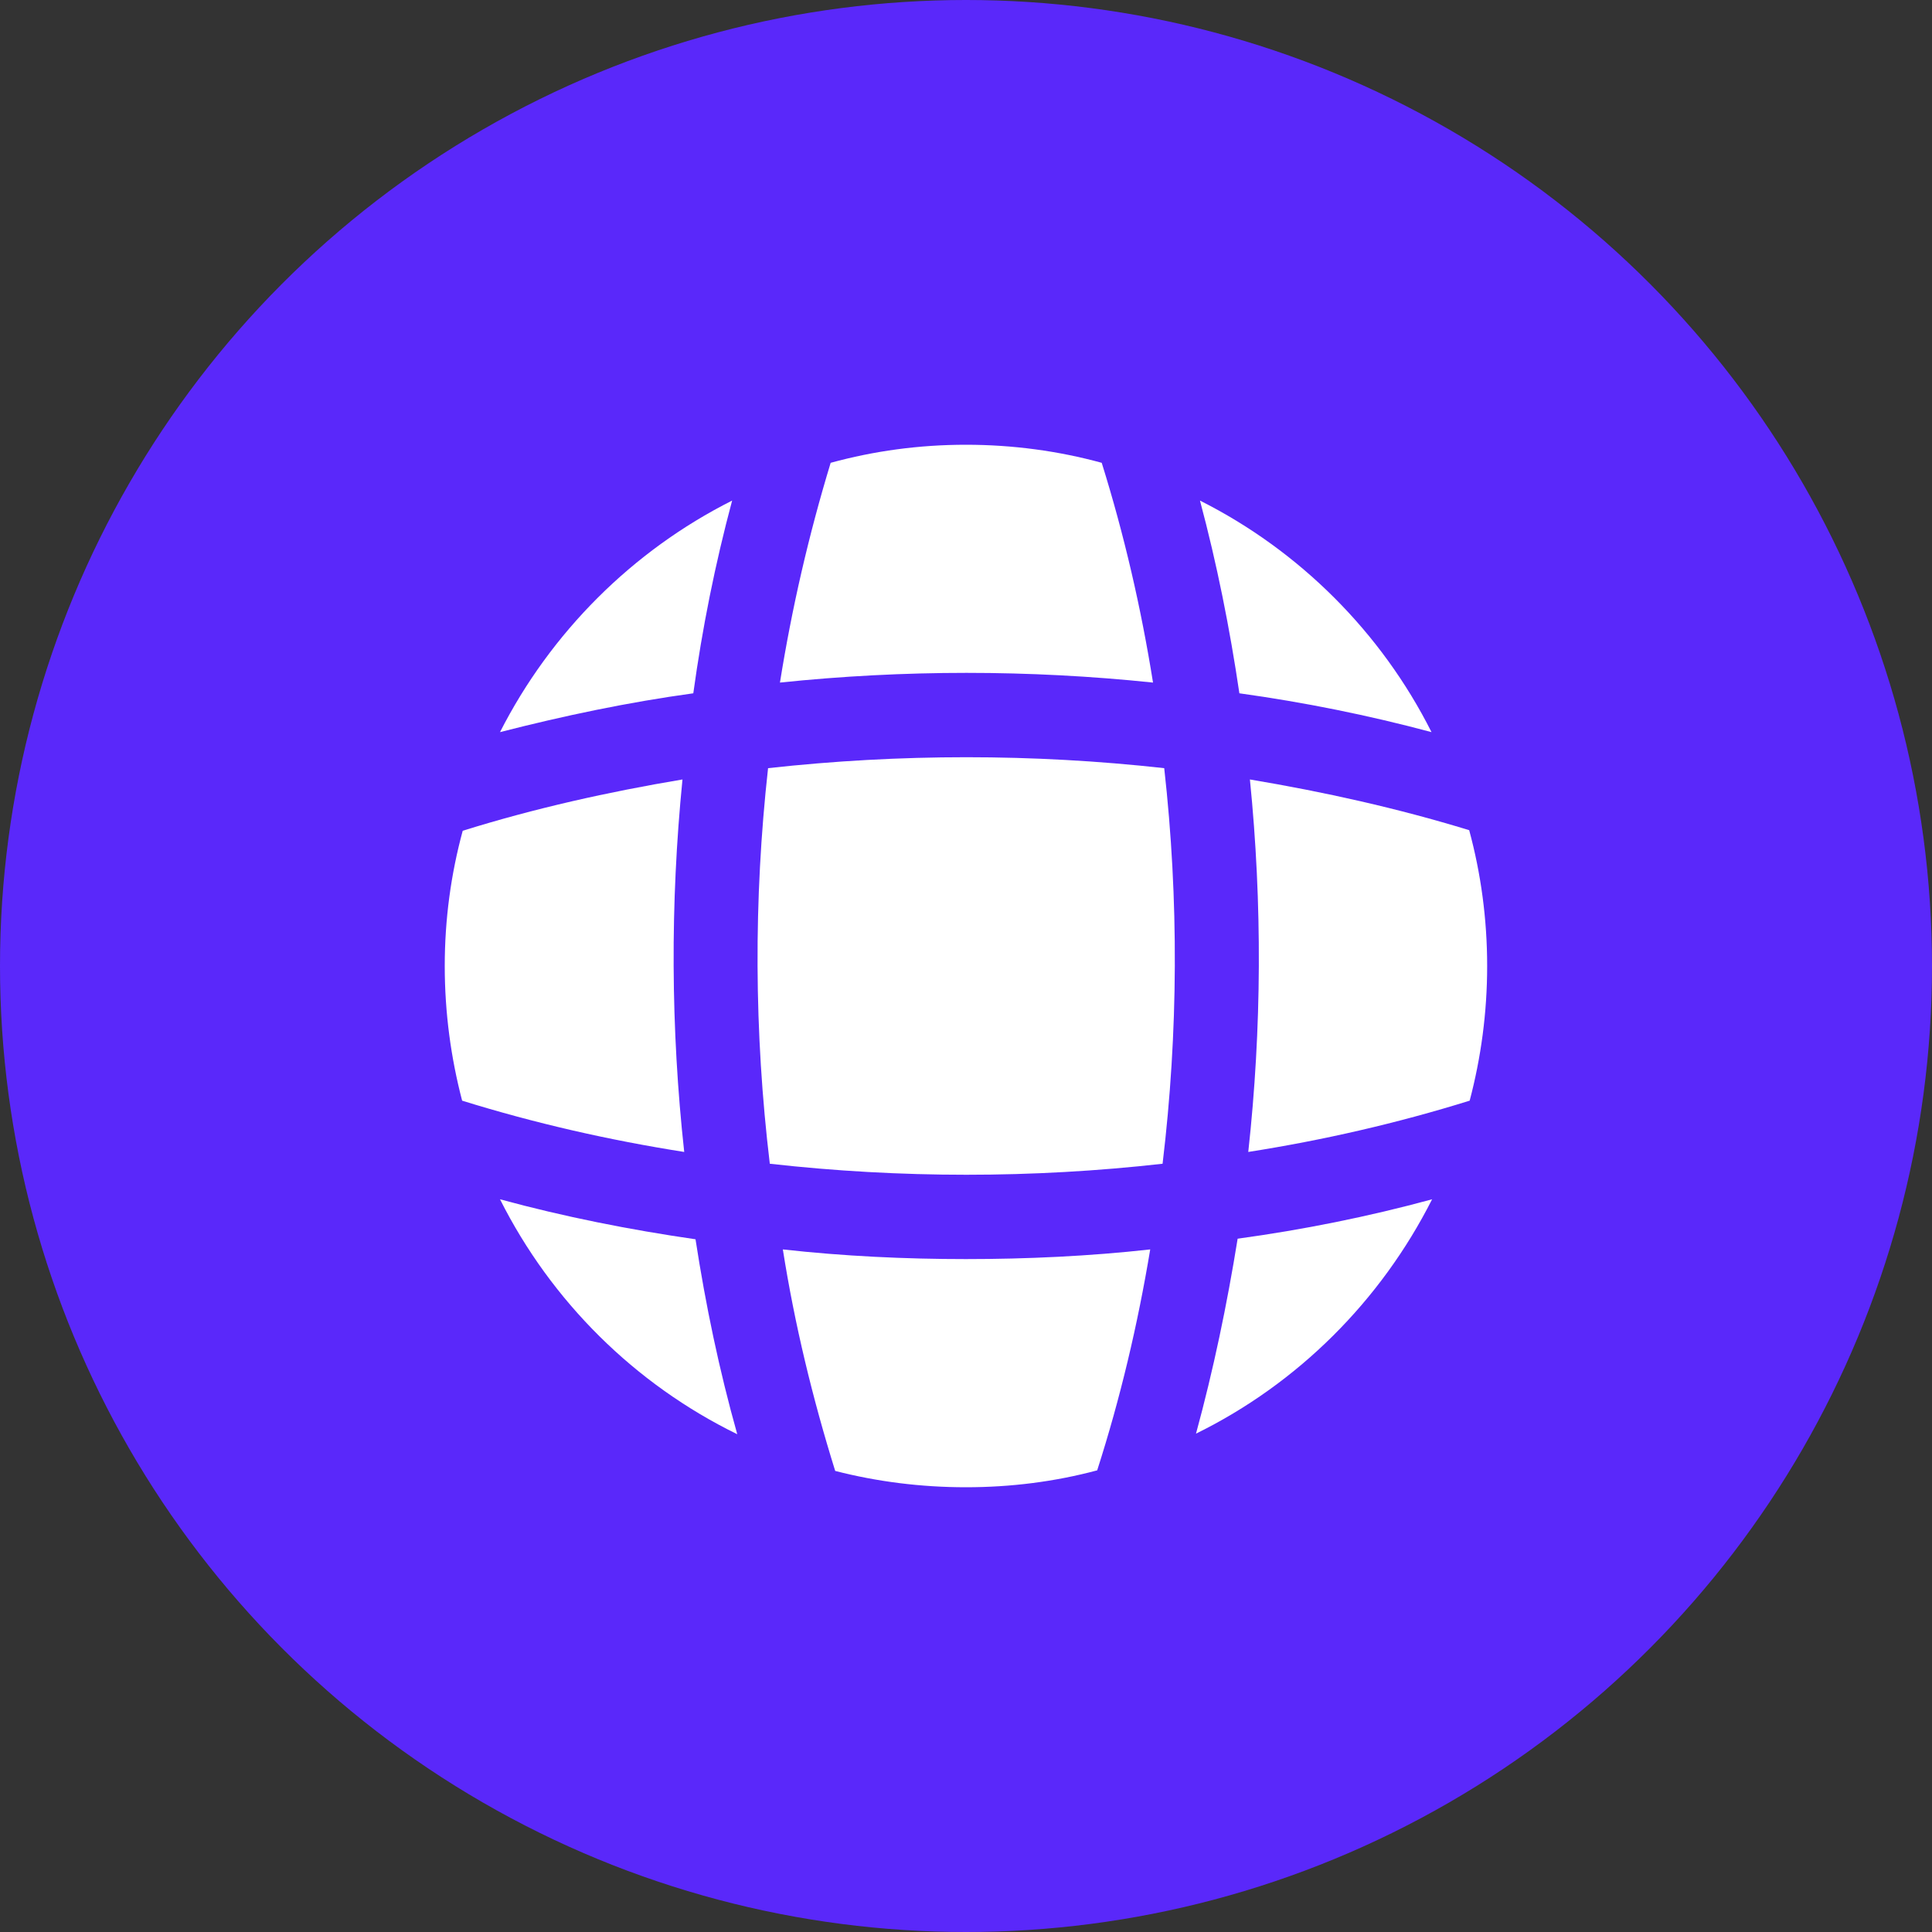 <svg width="20" height="20" viewBox="0 0 20 20" fill="none" xmlns="http://www.w3.org/2000/svg">
<rect x="0" y="0" width="20" height="20" fill="#333333" stroke="none"/>
<circle cx="10" cy="10" r="10" fill="#5A28FA"/>
<path d="M7.579 5.182C7.404 5.835 7.27 6.5 7.177 7.177C6.5 7.27 5.835 7.41 5.176 7.579C5.701 6.547 6.547 5.701 7.579 5.182Z" fill="white"/>
<path d="M7.083 11.925C6.307 11.803 5.537 11.628 4.784 11.394C4.668 10.951 4.604 10.484 4.604 10C4.604 9.516 4.668 9.049 4.79 8.6C5.537 8.367 6.295 8.198 7.065 8.069C6.937 9.353 6.943 10.648 7.083 11.925Z" fill="white"/>
<path d="M7.632 14.847C6.57 14.328 5.707 13.471 5.176 12.415C5.841 12.596 6.517 12.73 7.2 12.829C7.305 13.511 7.445 14.182 7.632 14.847Z" fill="white"/>
<path d="M11.907 12.934C11.778 13.71 11.598 14.474 11.358 15.221C10.921 15.338 10.466 15.396 9.999 15.396C9.533 15.396 9.078 15.338 8.646 15.227C8.413 14.48 8.226 13.71 8.104 12.934C8.734 13.004 9.369 13.034 9.999 13.034C10.629 13.034 11.277 13.004 11.907 12.934Z" fill="white"/>
<path d="M14.825 12.415C14.294 13.465 13.437 14.322 12.381 14.841C12.562 14.177 12.702 13.506 12.812 12.823C13.489 12.73 14.16 12.596 14.825 12.415Z" fill="white"/>
<path d="M15.395 10C15.395 10.484 15.331 10.951 15.214 11.394C14.462 11.628 13.698 11.803 12.922 11.925C13.062 10.648 13.068 9.353 12.939 8.069C13.709 8.198 14.468 8.367 15.209 8.594C15.331 9.044 15.395 9.516 15.395 10Z" fill="white"/>
<path d="M14.819 7.579C14.166 7.404 13.501 7.27 12.83 7.177C12.731 6.506 12.597 5.835 12.422 5.182C13.454 5.701 14.3 6.547 14.819 7.579Z" fill="white"/>
<path d="M11.936 7.066C10.653 6.932 9.358 6.932 8.074 7.066C8.197 6.296 8.372 5.537 8.599 4.791C9.048 4.668 9.515 4.604 9.999 4.604C10.483 4.604 10.956 4.668 11.405 4.791C11.638 5.537 11.813 6.296 11.936 7.066Z" fill="white"/>
<path d="M12.035 12.047C10.687 12.199 9.322 12.199 7.969 12.047C7.806 10.688 7.8 9.312 7.951 7.952C9.316 7.801 10.693 7.801 12.052 7.952C12.204 9.312 12.198 10.688 12.035 12.047Z" fill="white"/>
</svg>
